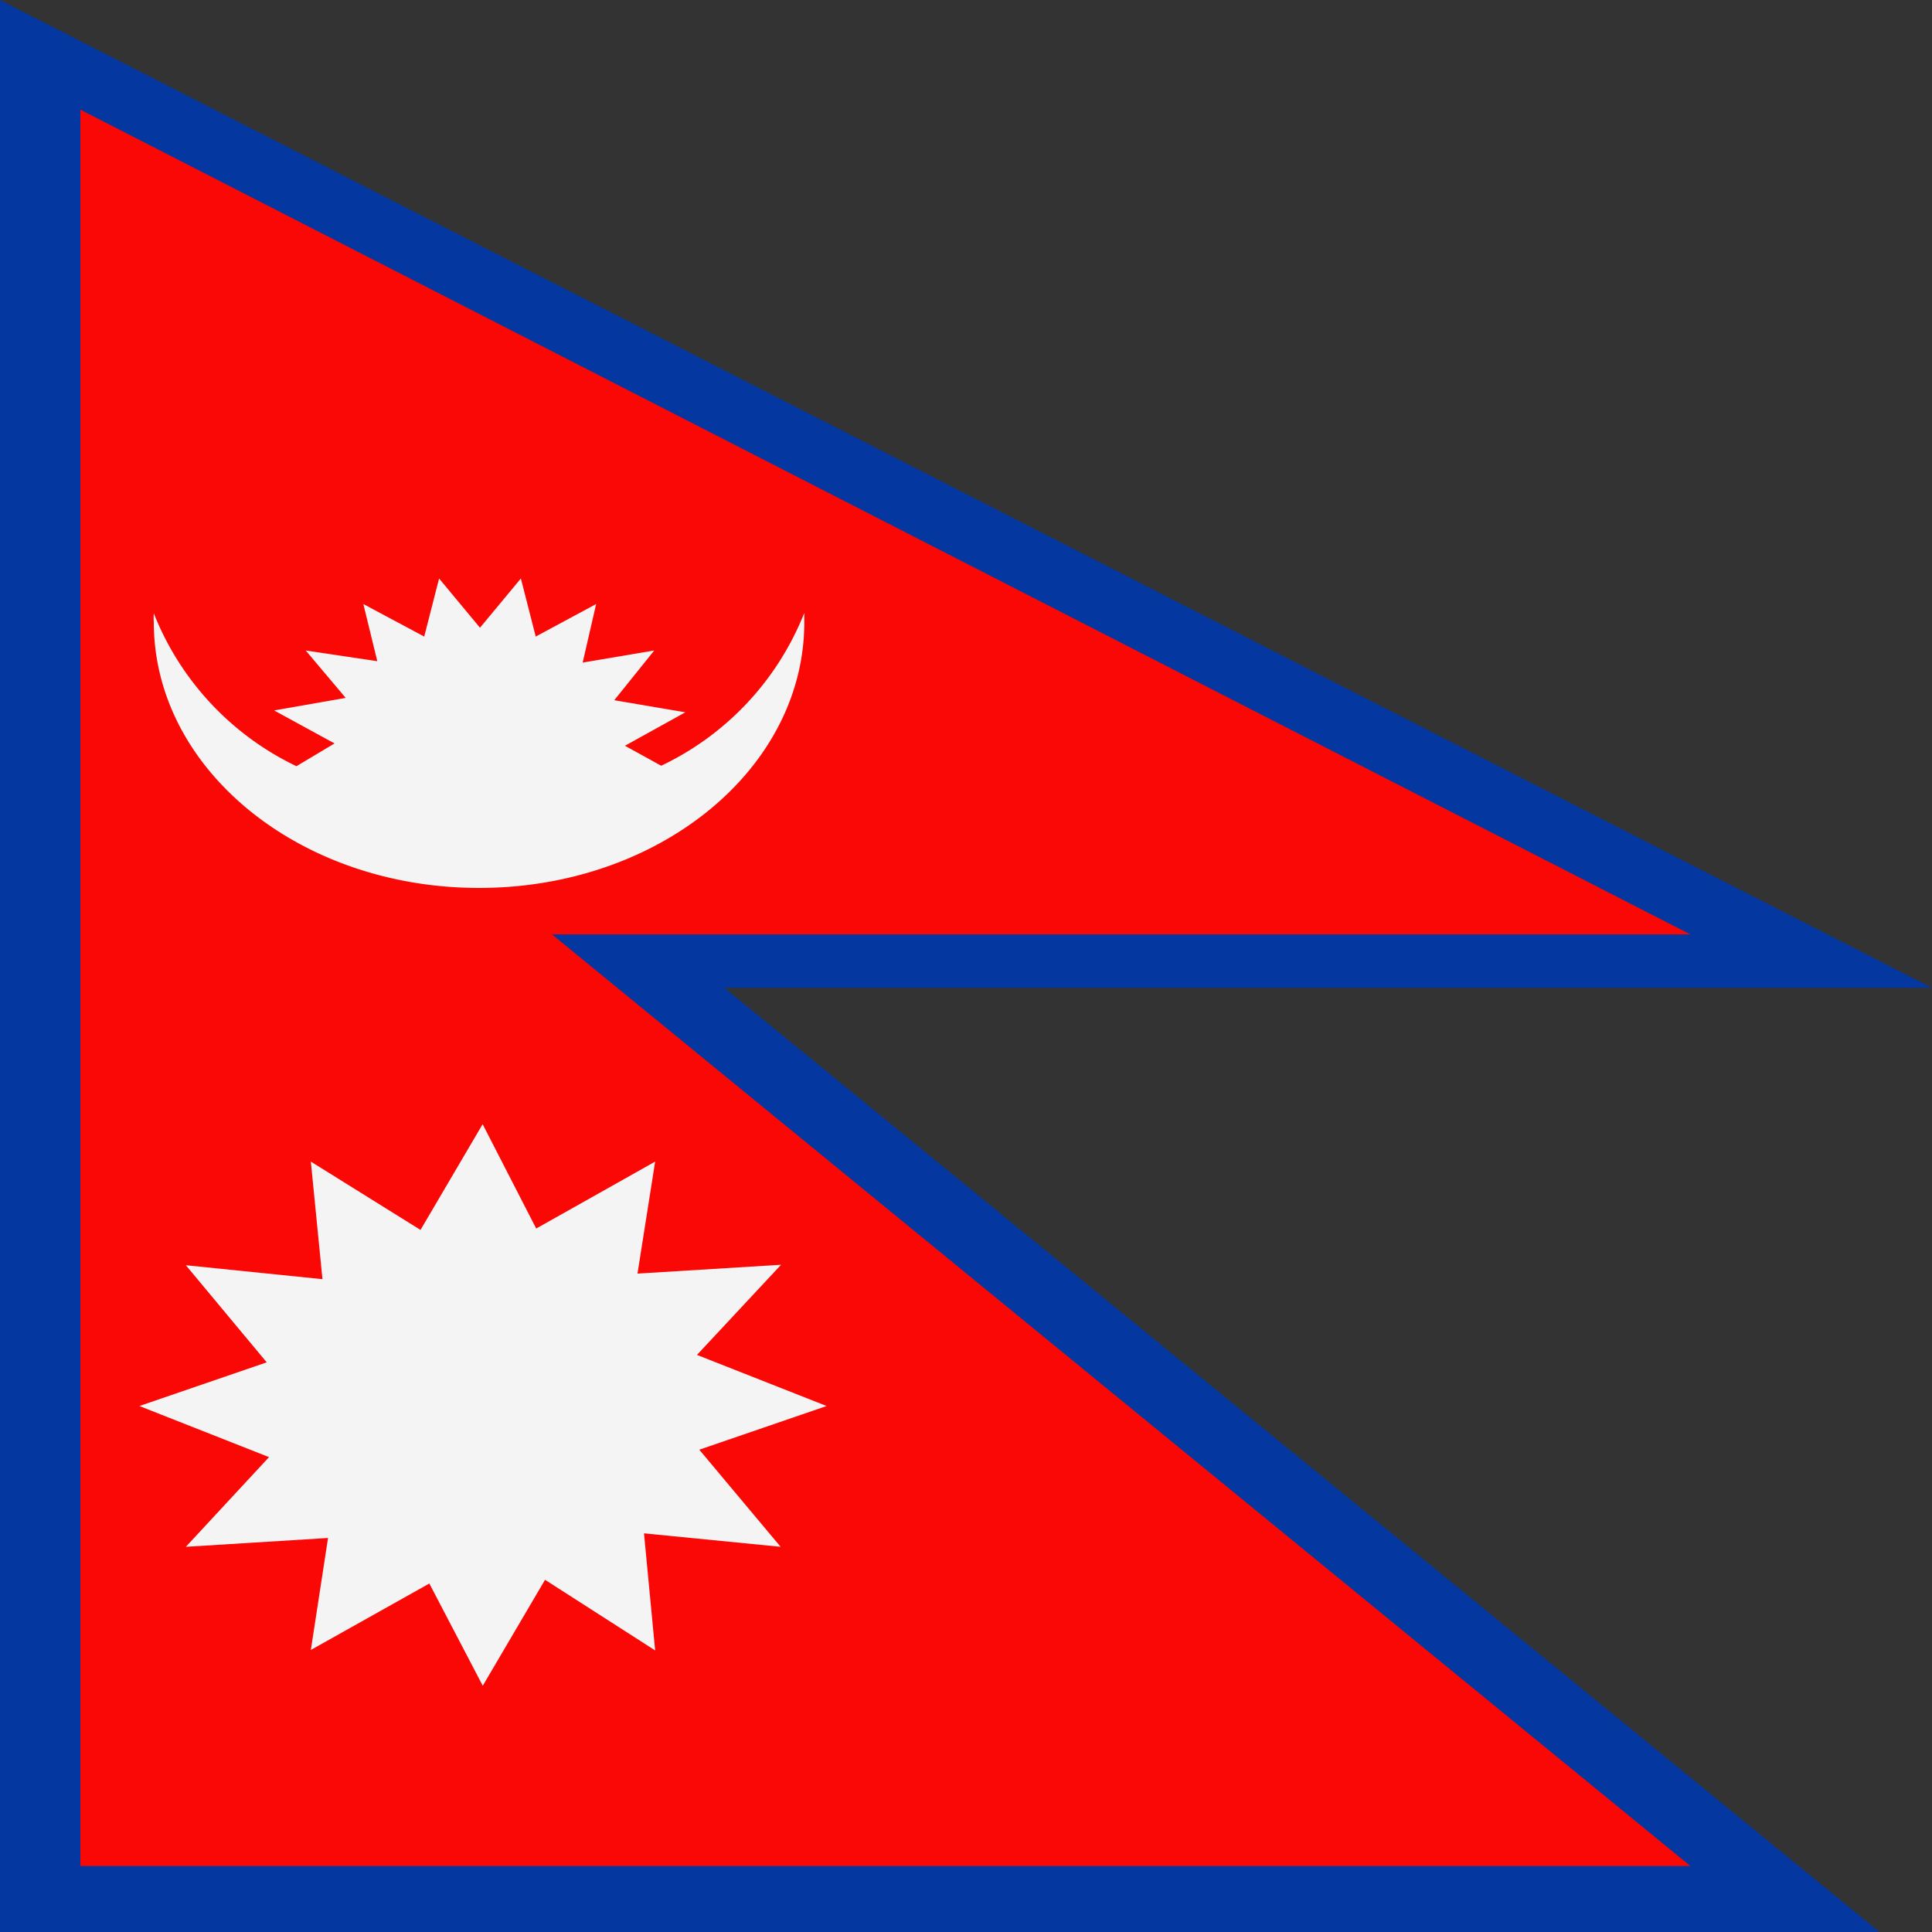 <svg xmlns="http://www.w3.org/2000/svg" width="41.58" height="41.58" viewBox="0 0 41.58 41.58">
  <rect x="0" y="0" width="41.58" height="41.58" fill="#333333" stroke="none"/>
  <defs>
    <style>
      .bcf63d38-a428-4b70-949a-f1d15f46c7fb {
        fill: #0437a0;
      }

      .a31584e2-549b-497b-91b2-dddffb275773 {
        fill: #f90805;
      }

      .e04e5962-750f-4daa-b742-6b52074a321a {
        fill: #f4f4f5;
      }
    </style>
  </defs>
  <g id="ff72f035-1de4-4267-8bf7-f8a02ac82cf3" data-name="Ebene 2">
    <g id="a4e45022-cbcd-4254-9e75-86fb73346f9e" data-name="Layer 3">
      <g>
        <polygon class="bcf63d38-a428-4b70-949a-f1d15f46c7fb" points="0 0 0 41.58 40.45 41.58 15.59 21.26 41.58 21.26 0 0 0 0"/>
        <polygon class="a31584e2-549b-497b-91b2-dddffb275773" points="1.73 2.36 1.73 40.16 36.38 40.16 11.88 20.11 36.38 20.11 1.73 2.36 1.73 2.36"/>
        <path class="e04e5962-750f-4daa-b742-6b52074a321a" d="M10.39,24.2l1.15,2.24L14.1,25l-.38,2.41,3.09-.19L15,29.16l2.79,1.1-2.74.94,1.75,2.09L13.86,33l.24,2.52L11.73,34l-1.34,2.28L9.24,34.08,6.69,35.51l.37-2.41L4,33.29l1.79-1.93L3,30.26l2.74-.94L4,27.23l2.94.3L6.69,25l2.36,1.47,1.34-2.28Zm6.92-11v.19c0,3.16-3.13,5.72-7,5.72s-7-2.56-7-5.72a1.21,1.21,0,0,1,0-.19,6.16,6.16,0,0,0,3.07,3.29L7.2,16l-1.3-.71,1.54-.27L6.58,14l1.54.23L7.82,13l1.31.7.32-1.25.88,1.06.88-1.06.32,1.25,1.3-.7-.29,1.26L14.08,14l-.86,1.07,1.53.26-1.3.72.78.43a6.15,6.15,0,0,0,3.08-3.29Z"/>
      </g>
    </g>
  </g>
</svg>
